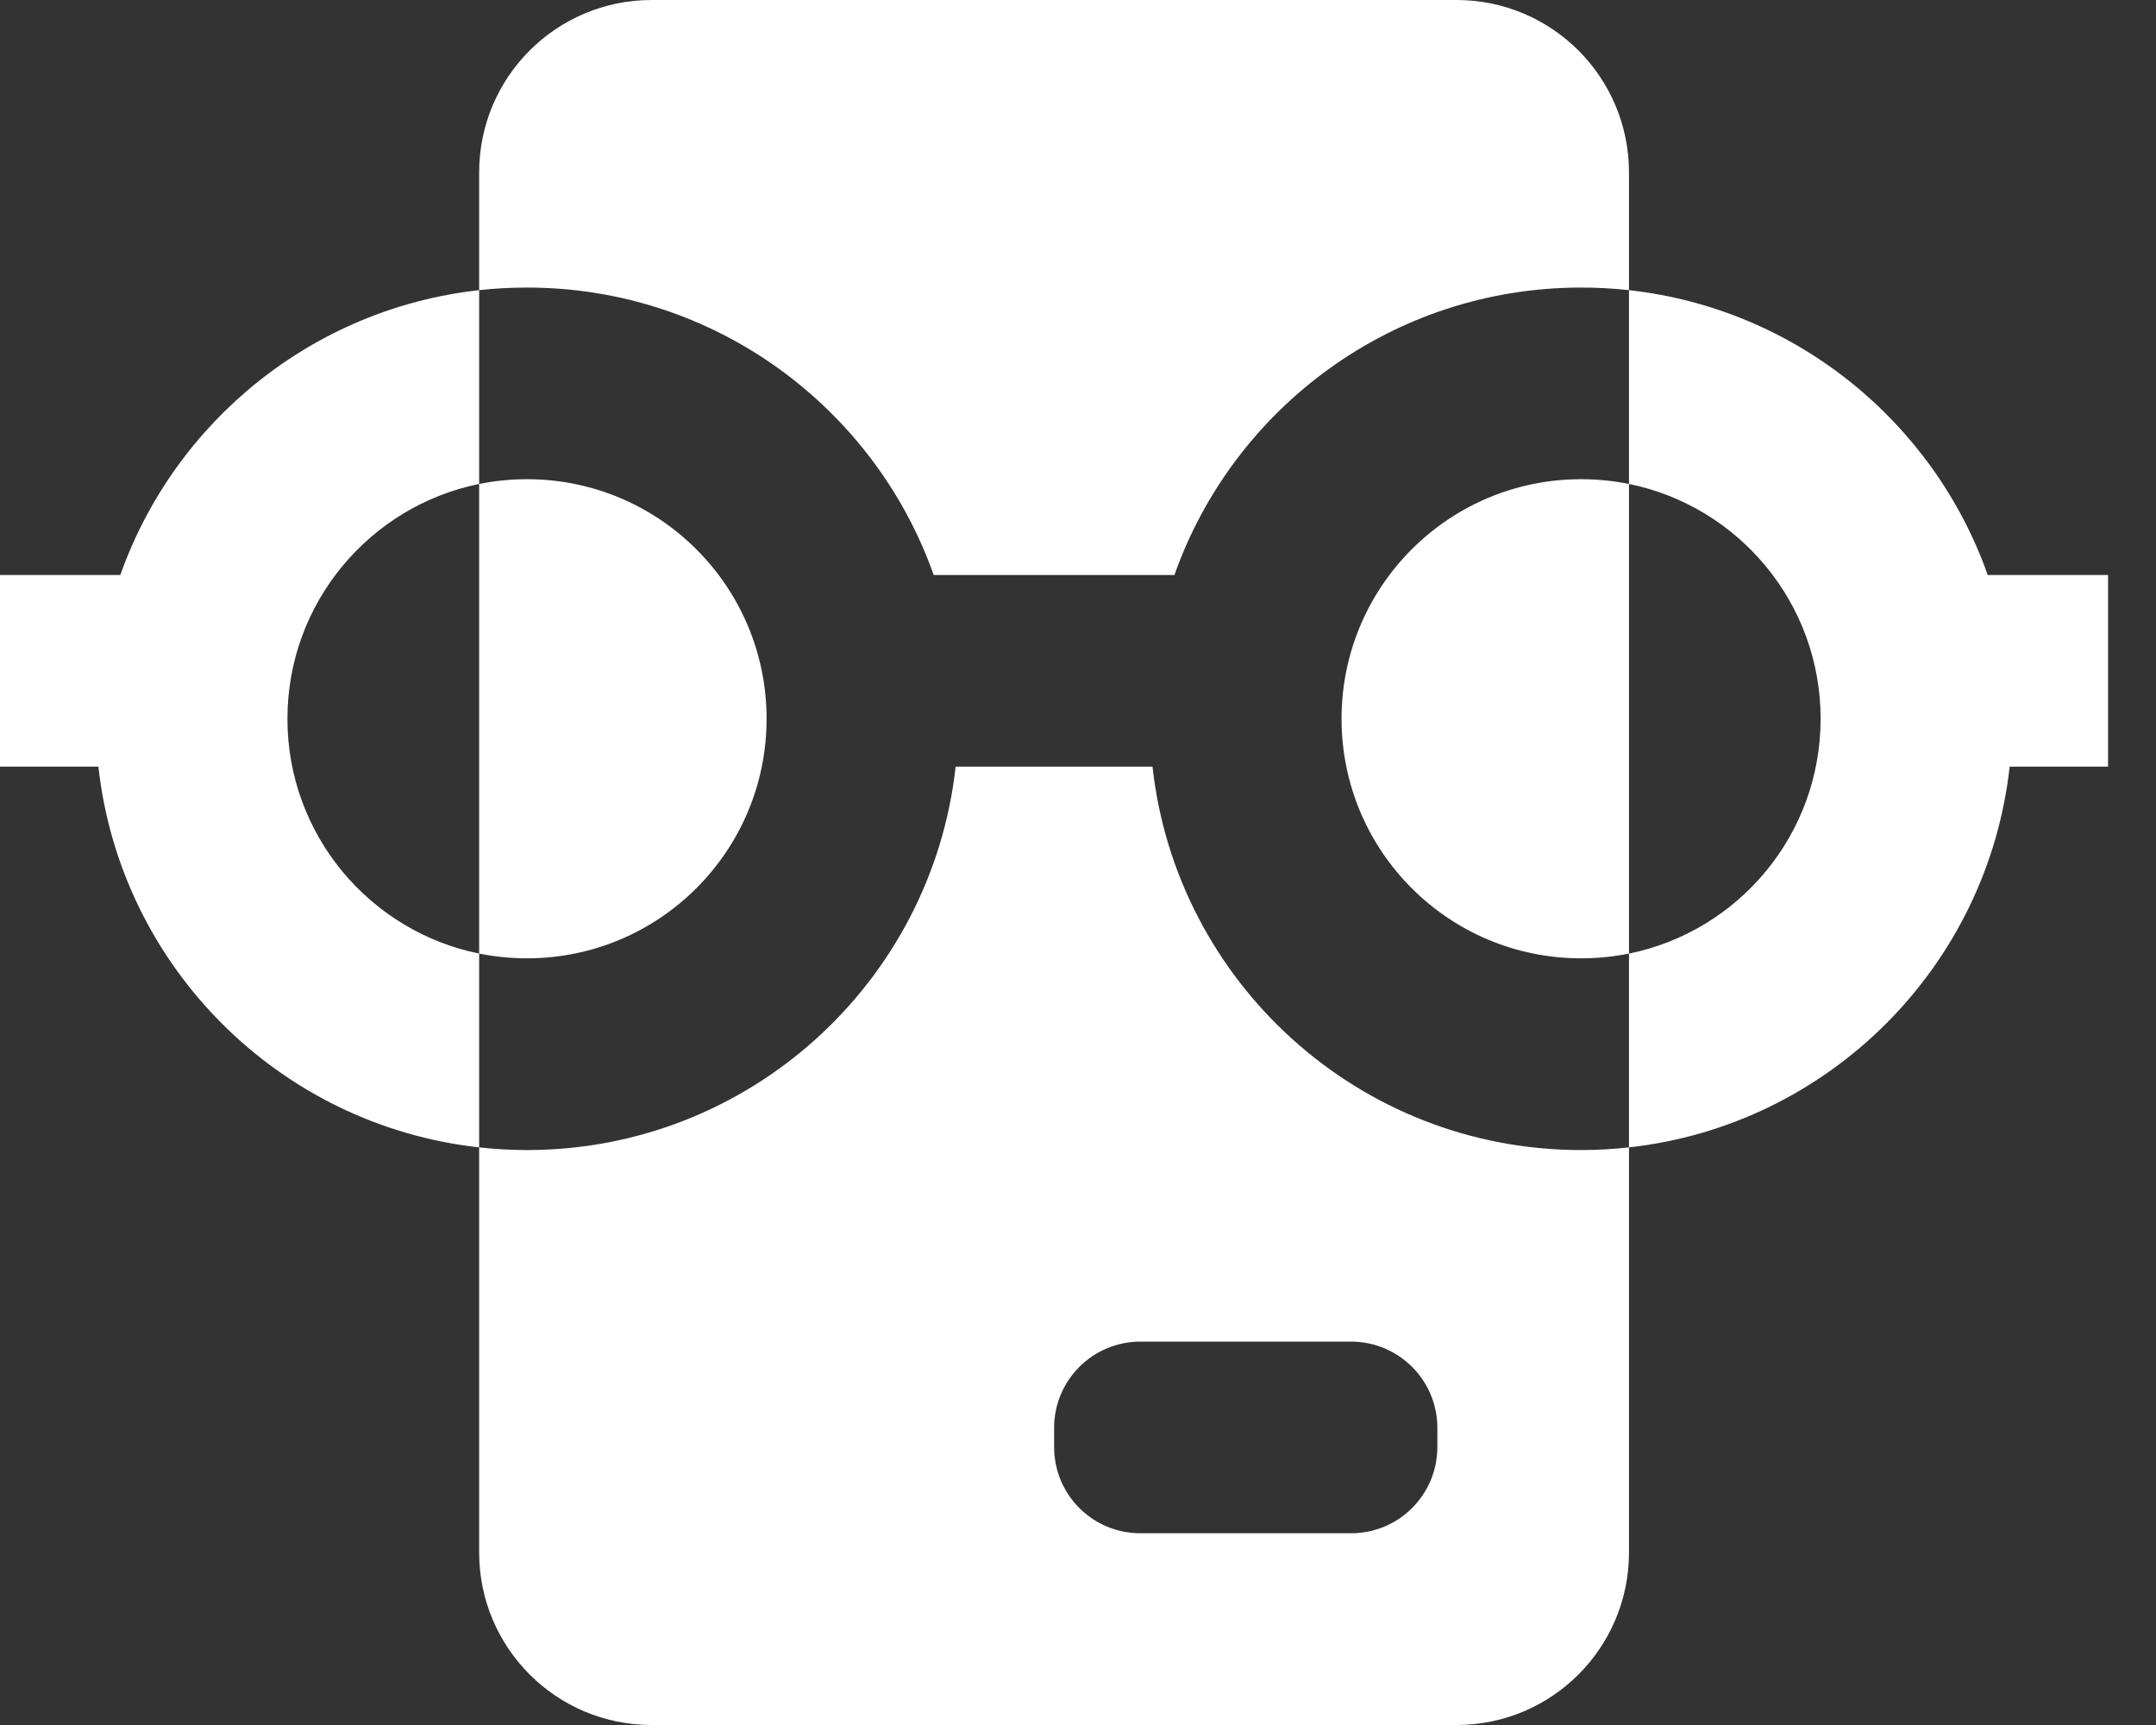 <svg width="25" height="20" viewBox="0 0 25 20" fill="none" xmlns="http://www.w3.org/2000/svg">
<rect x="0" y="0" width="25" height="20" fill="#333333" stroke="none"/>
<path fill-rule="evenodd" clip-rule="evenodd" d="M5.556 2C5.556 0.895 6.451 0 7.556 0H16.889C17.994 0 18.889 0.895 18.889 2V3.364C18.706 3.344 18.521 3.334 18.333 3.334C16.156 3.334 14.304 4.725 13.618 6.667H10.827C10.14 4.725 8.288 3.334 6.111 3.334C5.923 3.334 5.738 3.344 5.556 3.364V2ZM5.556 5.611V3.364C3.623 3.578 2.023 4.892 1.395 6.667H0V8.889H1.141C1.397 11.207 3.238 13.047 5.556 13.303V18C5.556 19.105 6.451 20 7.556 20H16.889C17.994 20 18.889 19.105 18.889 18V13.303C21.207 13.047 23.047 11.207 23.303 8.889H24.444V6.667H23.049C22.422 4.892 20.821 3.578 18.889 3.364V5.611C18.709 5.575 18.524 5.556 18.333 5.556C16.799 5.556 15.556 6.799 15.556 8.334C15.556 9.868 16.799 11.111 18.333 11.111C18.524 11.111 18.709 11.092 18.889 11.056V13.303C18.706 13.323 18.521 13.334 18.333 13.334C15.759 13.334 13.64 11.389 13.364 8.889H11.081C10.805 11.389 8.685 13.334 6.111 13.334C5.923 13.334 5.738 13.323 5.556 13.303V11.056C5.735 11.092 5.921 11.111 6.111 11.111C7.645 11.111 8.889 9.868 8.889 8.334C8.889 6.799 7.645 5.556 6.111 5.556C5.921 5.556 5.735 5.575 5.556 5.611ZM5.556 5.611V11.056C4.288 10.799 3.333 9.678 3.333 8.334C3.333 6.99 4.288 5.869 5.556 5.611ZM18.889 11.056V5.611C20.157 5.869 21.111 6.99 21.111 8.334C21.111 9.678 20.157 10.799 18.889 11.056ZM13.223 15.555C12.67 15.555 12.223 16.003 12.223 16.555V16.777C12.223 17.33 12.67 17.777 13.223 17.777H15.667C16.219 17.777 16.667 17.33 16.667 16.777V16.555C16.667 16.003 16.219 15.555 15.667 15.555H13.223Z" fill="white"/>
</svg>